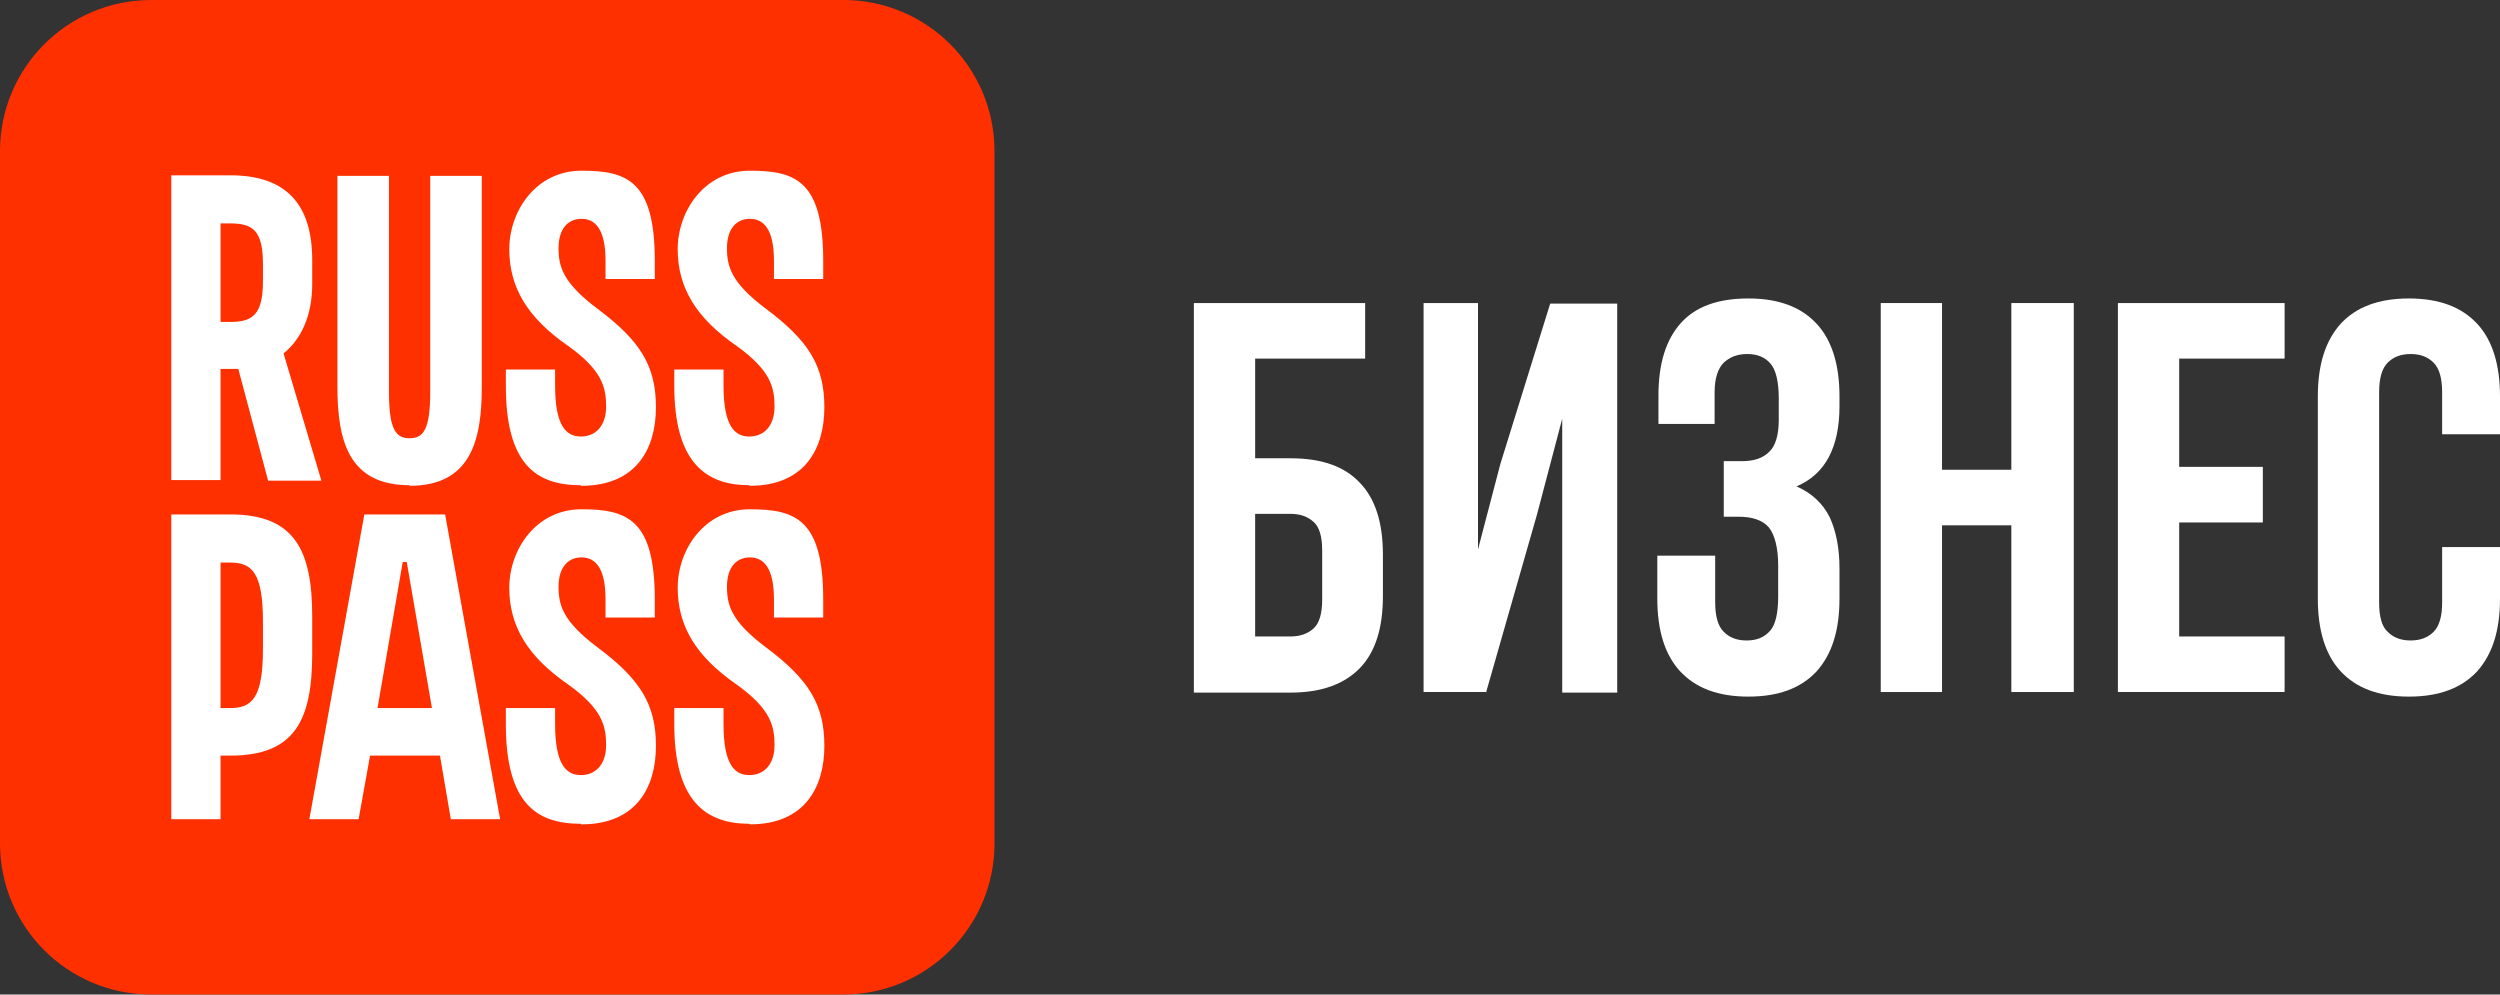 <?xml version="1.0" encoding="UTF-8"?>
<svg id="Layer_1" xmlns="http://www.w3.org/2000/svg" version="1.1" viewBox="0 0 436.4 173.6">
  <rect x="0" y="0" width="436.4" height="173.6" fill="#333333" stroke="none"/>
  <!-- Generator: Adobe Illustrator 29.3.1, SVG Export Plug-In . SVG Version: 2.1.0 Build 151)  -->
  <defs>
    <style>
      .st0 {
        fill: #fff;
      }

      .st1 {
        fill: #ff3000;
      }
    </style>
  </defs>
  <path class="st1" d="M0,26.4C0,11.8,11.8,0,26.4,0h120.8c14.6,0,26.4,11.8,26.4,26.4v120.8c0,14.6-11.8,26.4-26.4,26.4H26.4c-14.6,0-26.4-11.8-26.4-26.4V26.4Z"/>
  <path class="st0" d="M130.8,143.8c-7.8,0-13.1-4.2-13.1-17.4v-2.8h8.6v2.8c0,7,1.9,8.9,4.5,8.9s4.4-1.9,4.4-5.2-.6-6.3-6.6-10.6c-7.1-4.9-10.3-10.2-10.3-16.9s4.7-13.7,12.6-13.7,12.8,1.7,12.8,15.7v3.2h-8.6v-3.2c0-5.5-1.8-7.3-4.2-7.3s-4,1.8-4,5.1.8,6.1,6.8,10.6c7.5,5.6,10.2,10,10.2,17.2s-3.4,13.7-13,13.7h0ZM101.4,143.8c-7.8,0-13.1-3.6-13.1-17.4v-2.8h8.6v2.8c0,7,1.9,8.9,4.5,8.9s4.4-1.9,4.4-5.2-.6-6.3-6.6-10.6c-7.1-4.9-10.3-10.2-10.3-16.9s4.7-13.7,12.6-13.7,12.8,1.7,12.8,15.7v3.2h-8.6v-3.2c0-5.5-1.8-7.3-4.2-7.3s-4,1.8-4,5.1.8,6.1,6.8,10.6c7.5,5.6,10.2,10,10.2,17.2s-3.4,13.7-13,13.7h-.1ZM130.8,84.7c-7.8,0-13.1-4.2-13.1-17.4v-2.8h8.6v2.8c0,7,1.9,8.9,4.5,8.9s4.4-1.9,4.4-5.2-.6-6.3-6.6-10.6c-7.1-4.9-10.3-10.2-10.3-16.9s4.7-13.7,12.6-13.7,12.8,1.7,12.8,15.7v3.2h-8.6v-3.2c0-5.5-1.8-7.3-4.2-7.3s-4,1.8-4,5.1.8,6.1,6.8,10.6c7.5,5.6,10.2,10,10.2,17.2s-3.4,13.7-13,13.7h0ZM101.4,84.7c-7.8,0-13.1-3.6-13.1-17.4v-2.8h8.6v2.8c0,7,1.9,8.9,4.5,8.9s4.4-1.9,4.4-5.2-.6-6.3-6.6-10.6c-7.1-4.9-10.3-10.2-10.3-16.9s4.7-13.7,12.6-13.7,12.8,1.7,12.8,15.7v3.2h-8.6v-3.2c0-5.5-1.8-7.3-4.2-7.3s-4,1.8-4,5.1.8,6.1,6.8,10.6c7.5,5.6,10.2,10,10.2,17.2s-3.4,13.7-13,13.7h-.1ZM38.5,123.6h1.7c3.8,0,5.7-1.8,5.7-10.3v-4.8c0-8.5-1.9-10.3-5.7-10.3h-1.7v25.5h0ZM38.5,143h-8.6v-53.2h10.3c11.2,0,14.3,6.2,14.3,17.8v6.5c0,11.7-3.1,17.8-14.3,17.8h-1.7v11.1h0ZM40.2,56.2h-1.7v-17.2h1.7c3.9,0,5.7,1.2,5.7,7.1v3c0,5.8-1.8,7.1-5.7,7.1ZM56.1,83.9l-6.6-22.2c3.2-2.6,5-6.8,5-12.1v-4.2c0-9.7-4.5-14.8-14.3-14.8h-10.3v53.2h8.6v-19.4h3.1l5.2,19.5h9.4,0ZM65.9,123.6l4.4-25.5h.7l4.4,25.5h-9.5ZM78.7,143h8.6l-9.6-53.2h-14.1l-9.6,53.2h8.6l2-11.1h12.2l1.9,11.1ZM71.5,84.7c-10.6,0-12.6-7.7-12.6-17.2V30.7h9v37.7c0,6.6,1.2,8.1,3.6,8.1s3.6-1.5,3.6-8.1V30.7h9v36.9c0,9.4-2,17.2-12.6,17.2h0Z"/>
  <path class="st0" d="M208.4,120.8V52.9h29.9v9.7h-19.2v17.4h6.2c5.4,0,9.4,1.4,12.1,4.3,2.7,2.8,4,7,4,12.5v7.3c0,5.5-1.3,9.7-4,12.5s-6.7,4.3-12.1,4.3h-16.9ZM225.3,111.1c1.7,0,3-.5,4-1.4s1.5-2.6,1.5-5v-8.6c0-2.5-.5-4.1-1.5-5s-2.3-1.4-4-1.4h-6.2v21.4h6.2Z"/>
  <path class="st0" d="M259.5,120.8h-11V52.9h9.5v43l3.9-14.9,8.7-28h11.7v67.9h-9.6v-47.8l-4.4,16.7-8.9,31.1h0Z"/>
  <path class="st0" d="M310.5,69.6c0-3-.5-5.1-1.5-6.2-1-1.1-2.3-1.6-4-1.6s-3,.5-4.1,1.5c-1,1-1.6,2.7-1.6,5.2v5.5h-9.8v-5c0-5.5,1.3-9.7,3.9-12.6,2.6-2.9,6.5-4.3,11.8-4.3s9.2,1.5,11.9,4.4c2.7,2.9,4,7.2,4,12.7v1.7c0,7.2-2.5,11.9-7.5,14,2.7,1.2,4.6,3,5.8,5.4,1.1,2.4,1.7,5.4,1.7,8.9v5.3c0,5.5-1.3,9.7-4,12.7-2.7,2.9-6.6,4.4-11.9,4.4s-9.2-1.5-11.9-4.4c-2.7-2.9-4-7.2-4-12.7v-7.5h10.1v8.1c0,2.5.5,4.2,1.5,5.2s2.3,1.5,4,1.5,3-.5,4-1.6c1-1,1.5-3.1,1.5-6.1v-5.3c0-3.2-.6-5.4-1.6-6.7-1.1-1.3-2.9-1.9-5.3-1.9h-2.6v-9.7h3.2c2,0,3.6-.5,4.7-1.6,1.1-1,1.7-2.9,1.7-5.6v-3.7h0Z"/>
  <path class="st0" d="M339,120.8h-10.7V52.9h10.7v29.1h12.1v-29.1h10.9v67.9h-10.9v-29.1h-12.1v29.1Z"/>
  <path class="st0" d="M380.4,81.5h14.6v9.7h-14.6v19.9h18.4v9.7h-29.1V52.9h29.1v9.7h-18.4v18.9Z"/>
  <path class="st0" d="M436.4,95.5v9c0,5.5-1.3,9.7-4,12.7-2.7,2.9-6.6,4.4-11.9,4.4s-9.2-1.5-11.9-4.4c-2.7-2.9-4-7.2-4-12.7v-35.3c0-5.5,1.3-9.7,4-12.7,2.7-2.9,6.6-4.4,11.9-4.4s9.2,1.5,11.9,4.4c2.7,2.9,4,7.2,4,12.7v6.6h-10.1v-7.3c0-2.5-.5-4.2-1.5-5.2-1-1-2.3-1.5-4-1.5s-3,.5-4,1.5c-1,1-1.5,2.7-1.5,5.2v36.7c0,2.5.5,4.2,1.5,5.1,1,1,2.3,1.5,4,1.5s3-.5,4-1.5,1.5-2.7,1.5-5.1v-9.7h10.1Z"/>
</svg>
